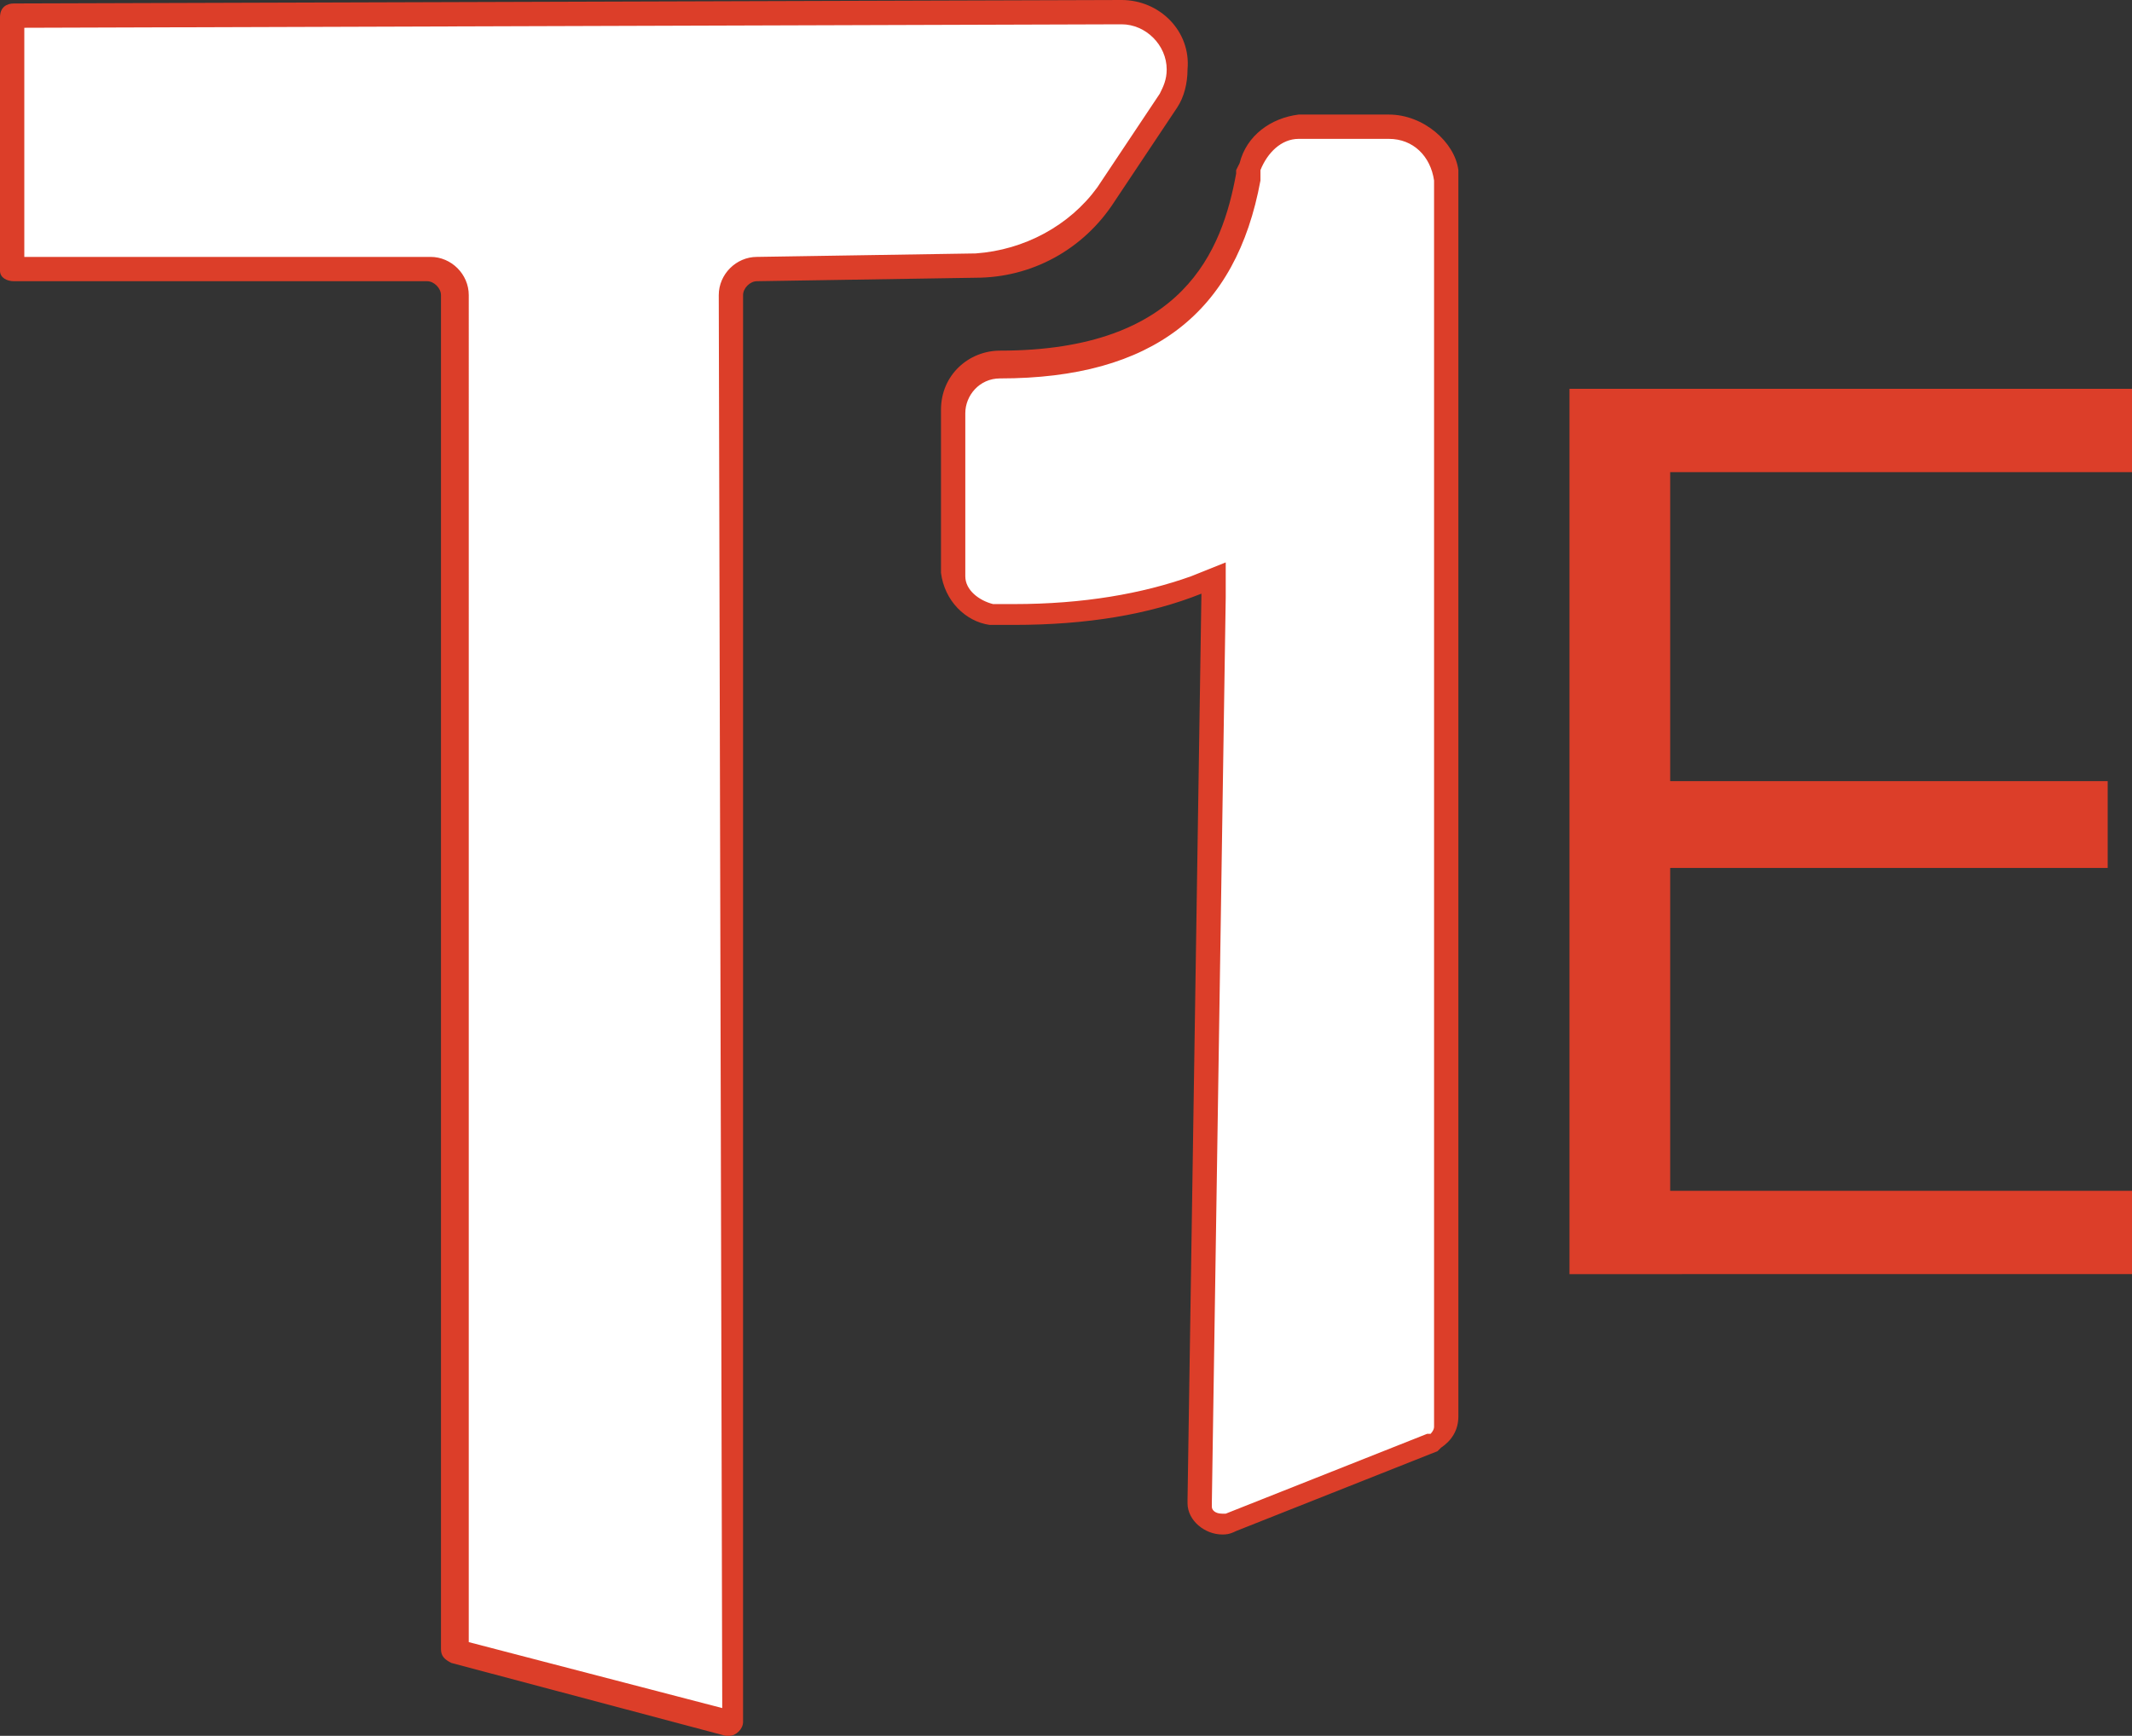 <?xml version="1.0" encoding="utf-8"?>
<!-- Generator: Adobe Illustrator 25.0.0, SVG Export Plug-In . SVG Version: 6.00 Build 0)  -->
<svg version="1.1" id="Layer_1" xmlns="http://www.w3.org/2000/svg" xmlns:xlink="http://www.w3.org/1999/xlink" x="0px" y="0px"
	 viewBox="0 0 61.4 50" style="enable-background:new 0 0 61.4 50;" xml:space="preserve">
<rect x="0" y="0" width="61.4" height="50" fill="#333333" stroke="none"/>
<style type="text/css">
	.st0{fill:#DC3E29;}
	.st1{fill-rule:evenodd;clip-rule:evenodd;fill:#FFFFFF;}
</style>
<g>
	<path class="st0" d="M45.2,36.8V11.2h16.2v2.4H48.1v8.9h12.6V25H48.1v9.3h13.3v2.4H45.2z"/>
</g>
<g>
	<path class="st1" d="M13.1,47.6l0-39c0-0.4-0.3-0.8-0.8-0.8H0.4l0-7.3l31.9-0.1c0.9,0,1.7,0.7,1.7,1.6c0,0.3-0.1,0.7-0.3,0.9
		l-1.9,2.7c-0.8,1.2-2.2,2-3.8,2l-6.3,0.1c-0.4,0-0.7,0.3-0.7,0.8l0.1,41.1l0,0.1C21,49.7,13.1,47.6,13.1,47.6z M35.2,44
		c-0.3,0-0.6-0.3-0.6-0.6l0-0.1L35,16.7l-0.5,0.2c-1.5,0.5-3.2,0.8-5.2,0.9l-0.5,0l-0.2,0c-0.6-0.1-1.1-0.6-1.1-1.2l0-0.1l0-4.6
		c0-0.7,0.6-1.3,1.3-1.3c4.2,0,6.5-1.8,7.1-5.4L36,5l0-0.2c0.2-0.6,0.7-1.1,1.4-1.1l0.1,0l2.4,0c0.9,0,1.6,0.7,1.6,1.5l0,0.1l0,35.8
		c0,0.2-0.1,0.5-0.3,0.6l-0.1,0l-5.8,2.3C35.4,44,35.3,44,35.2,44L35.2,44z"/>
	<path class="st0" d="M32.3,0.7c0.7,0,1.3,0.6,1.3,1.3c0,0.3-0.1,0.5-0.2,0.7l-1.8,2.7c-0.8,1.1-2.1,1.8-3.5,1.9l-6.3,0.1
		c-0.6,0-1.1,0.5-1.1,1.1l0.1,40.7l-7.3-1.9V8.5c0-0.6-0.5-1.1-1.1-1.1H0.7V0.8L32.3,0.7L32.3,0.7 M40,4c0.7,0,1.2,0.5,1.3,1.2
		l0,0.1l0,35.8c0,0.1-0.1,0.2-0.1,0.2l-0.1,0l-5.8,2.3c0,0-0.1,0-0.1,0c-0.2,0-0.3-0.1-0.3-0.2l0-0.1l0.4-26.1l0-1l-1,0.4
		c-1.4,0.5-3.1,0.8-5.1,0.8l-0.4,0l-0.2,0c-0.4-0.1-0.8-0.4-0.8-0.8l0-0.1v-4.6c0-0.5,0.4-1,1-1c4.4,0,6.8-1.9,7.5-5.7l0-0.1l0-0.2
		C36.5,4.4,36.9,4,37.4,4l0.1,0H40 M32.3,0C32.3,0,32.3,0,32.3,0L0.4,0.1C0.2,0.1,0,0.2,0,0.5v7.3C0,8,0.2,8.1,0.4,8.1h11.9
		c0.2,0,0.4,0.2,0.4,0.4v39c0,0.2,0.1,0.3,0.3,0.4l7.9,2.1c0,0,0.1,0,0.1,0c0.2,0,0.4-0.2,0.4-0.4L21.4,8.5c0-0.2,0.2-0.4,0.4-0.4
		L28.1,8c1.6,0,3.1-0.8,4-2.2l1.8-2.7c0.2-0.3,0.3-0.7,0.3-1.1C34.3,0.9,33.4,0,32.3,0L32.3,0z M40,3.3h-2.4l-0.2,0
		c-0.8,0.1-1.5,0.6-1.7,1.4l-0.1,0.2l0,0.1c-0.4,2.2-1.5,5.1-6.8,5.1c-0.9,0-1.7,0.7-1.7,1.7v4.6l0,0.1c0.1,0.8,0.7,1.4,1.4,1.5
		l0.2,0l0.5,0c2.1,0,3.9-0.3,5.4-0.9l-0.4,26.1l0,0.1c0,0.5,0.5,0.9,1,0.9c0,0,0,0,0,0c0.1,0,0.2,0,0.4-0.1l5.8-2.3l0.1-0.1
		c0.3-0.2,0.5-0.5,0.5-0.9l0-35.8l0-0.1C41.9,4.1,41,3.3,40,3.3L40,3.3z"/>
</g>
</svg>
